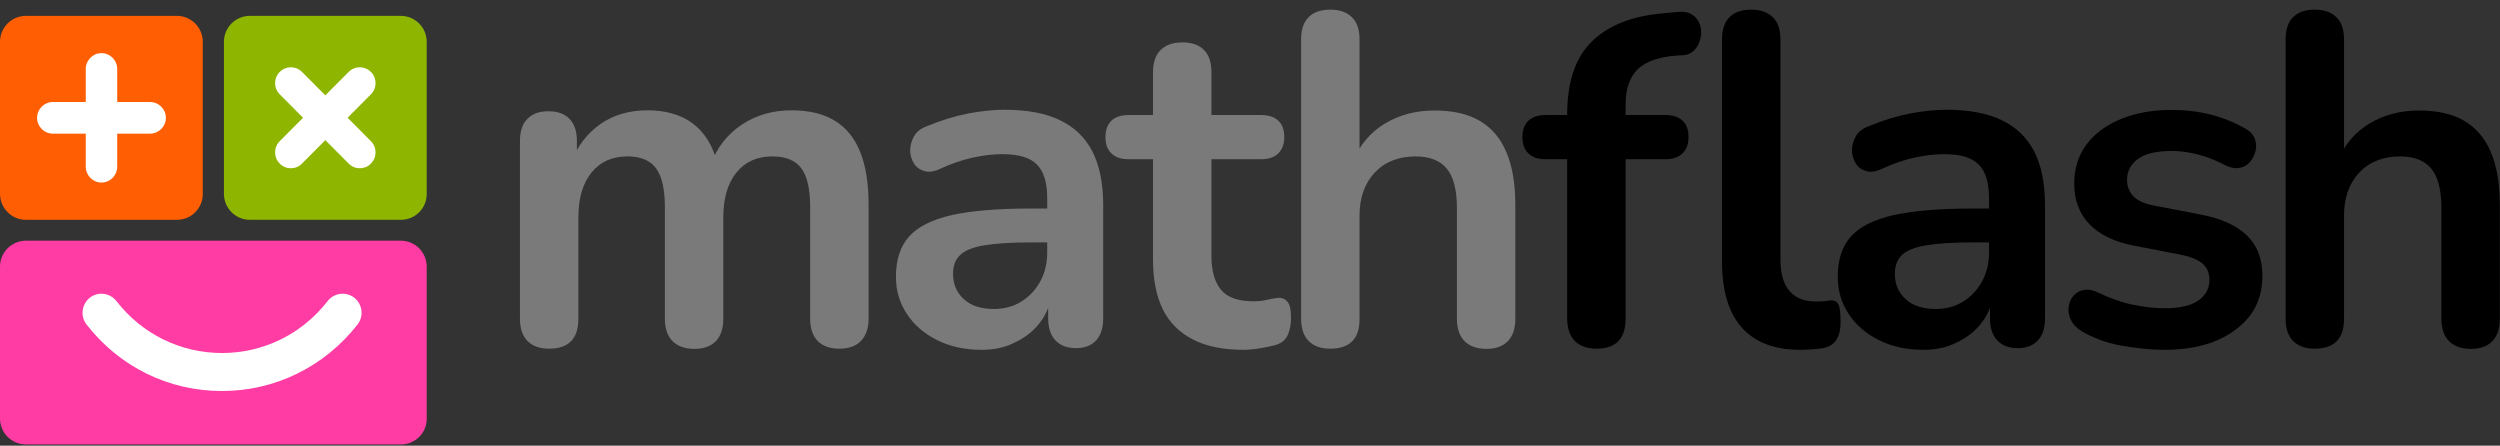 <svg width="230" height="41" viewBox="0 0 230 41" fill="none" xmlns="http://www.w3.org/2000/svg">
<rect x="0" y="0" width="230" height="41" fill="#333333" stroke="none"/>
<g clip-path="url(#clip0_276_115)">
<g clip-path="url(#clip1_276_115)">
<path d="M50.506 32.079C49.645 32.079 48.99 31.837 48.525 31.369C48.06 30.884 47.836 30.209 47.836 29.309V12.97C47.836 12.07 48.06 11.395 48.525 10.928C48.99 10.46 49.628 10.236 50.455 10.236C51.282 10.236 51.936 10.46 52.384 10.928C52.849 11.395 53.073 12.07 53.073 12.97V16.12L52.591 14.822C53.159 13.386 54.055 12.243 55.261 11.395C56.467 10.564 57.896 10.149 59.567 10.149C61.255 10.149 62.651 10.547 63.736 11.361C64.821 12.174 65.596 13.403 66.01 15.082H65.407C65.975 13.559 66.923 12.347 68.249 11.464C69.575 10.582 71.091 10.149 72.814 10.149C74.416 10.149 75.742 10.46 76.793 11.101C77.844 11.741 78.619 12.693 79.136 13.974C79.653 15.255 79.911 16.882 79.911 18.838V29.309C79.911 30.209 79.67 30.884 79.205 31.369C78.74 31.854 78.068 32.079 77.206 32.079C76.345 32.079 75.691 31.837 75.225 31.369C74.76 30.884 74.536 30.209 74.536 29.309V19.063C74.536 17.453 74.278 16.259 73.744 15.515C73.21 14.77 72.314 14.389 71.057 14.389C69.644 14.389 68.542 14.892 67.749 15.878C66.94 16.882 66.544 18.249 66.544 20.015V29.327C66.544 30.227 66.32 30.902 65.855 31.387C65.389 31.871 64.735 32.096 63.874 32.096C63.012 32.096 62.34 31.854 61.875 31.387C61.41 30.919 61.169 30.227 61.169 29.327V19.063C61.169 17.453 60.911 16.259 60.377 15.515C59.843 14.77 58.964 14.389 57.724 14.389C56.311 14.389 55.209 14.892 54.417 15.878C53.607 16.882 53.211 18.249 53.211 20.015V29.327C53.211 31.162 52.315 32.079 50.506 32.079Z" fill="#7A7A7A"/>
<path d="M90.298 32.183C88.782 32.183 87.421 31.889 86.233 31.3C85.044 30.712 84.114 29.915 83.442 28.894C82.77 27.89 82.426 26.748 82.426 25.467C82.426 23.909 82.822 22.68 83.632 21.763C84.441 20.863 85.733 20.205 87.559 19.79C89.368 19.392 91.797 19.184 94.829 19.184H96.982V22.3H94.88C93.106 22.3 91.676 22.386 90.608 22.559C89.54 22.732 88.799 23.026 88.352 23.442C87.904 23.857 87.68 24.446 87.68 25.19C87.68 26.142 88.007 26.921 88.679 27.527C89.334 28.133 90.264 28.427 91.435 28.427C92.382 28.427 93.227 28.202 93.95 27.752C94.674 27.302 95.259 26.696 95.69 25.917C96.121 25.138 96.344 24.238 96.344 23.234V18.249C96.344 16.813 96.034 15.774 95.397 15.134C94.76 14.493 93.709 14.182 92.21 14.182C91.383 14.182 90.488 14.286 89.523 14.493C88.558 14.701 87.542 15.047 86.491 15.532C85.94 15.792 85.458 15.861 85.044 15.74C84.631 15.618 84.303 15.393 84.08 15.03C83.856 14.666 83.735 14.268 83.735 13.836C83.735 13.403 83.856 12.97 84.08 12.555C84.303 12.139 84.7 11.828 85.251 11.62C86.577 11.066 87.835 10.685 89.058 10.443C90.281 10.218 91.383 10.097 92.4 10.097C94.467 10.097 96.172 10.409 97.499 11.049C98.842 11.689 99.824 12.641 100.496 13.922C101.15 15.203 101.495 16.865 101.495 18.872V29.258C101.495 30.158 101.288 30.833 100.84 31.317C100.393 31.802 99.79 32.027 98.98 32.027C98.17 32.027 97.55 31.785 97.102 31.317C96.654 30.833 96.43 30.158 96.43 29.258V27.181H96.775C96.568 28.184 96.172 29.067 95.587 29.794C95.001 30.521 94.26 31.092 93.364 31.508C92.469 31.975 91.435 32.183 90.298 32.183Z" fill="#7A7A7A"/>
<path d="M114.414 32.183C112.554 32.183 110.986 31.871 109.746 31.231C108.506 30.59 107.576 29.673 106.973 28.444C106.37 27.215 106.077 25.692 106.077 23.875V14.649H103.838C103.149 14.649 102.615 14.476 102.253 14.113C101.874 13.749 101.702 13.247 101.702 12.624C101.702 11.966 101.891 11.447 102.253 11.101C102.615 10.755 103.149 10.582 103.838 10.582H106.077V6.635C106.077 5.735 106.318 5.06 106.783 4.593C107.266 4.126 107.92 3.901 108.781 3.901C109.643 3.901 110.297 4.126 110.762 4.593C111.228 5.06 111.452 5.735 111.452 6.635V10.582H116.016C116.705 10.582 117.239 10.755 117.601 11.101C117.98 11.447 118.152 11.949 118.152 12.624C118.152 13.264 117.963 13.749 117.601 14.113C117.222 14.476 116.705 14.649 116.016 14.649H111.452V23.563C111.452 24.948 111.762 25.986 112.347 26.679C112.933 27.371 113.932 27.717 115.276 27.717C115.758 27.717 116.189 27.683 116.568 27.579C116.947 27.492 117.274 27.44 117.567 27.406C117.911 27.371 118.204 27.492 118.428 27.735C118.652 27.977 118.773 28.479 118.773 29.223C118.773 29.794 118.686 30.313 118.497 30.764C118.307 31.213 117.98 31.525 117.481 31.698C117.102 31.819 116.619 31.923 116.016 32.027C115.396 32.131 114.862 32.183 114.414 32.183Z" fill="#7A7A7A"/>
<path d="M122.373 32.079C121.511 32.079 120.857 31.837 120.392 31.369C119.927 30.885 119.703 30.21 119.703 29.309V3.624C119.703 2.724 119.927 2.049 120.392 1.581C120.857 1.114 121.511 0.889 122.373 0.889C123.234 0.889 123.906 1.114 124.371 1.581C124.853 2.049 125.077 2.724 125.077 3.624V14.84H124.474C125.112 13.316 126.093 12.157 127.42 11.361C128.763 10.564 130.262 10.166 131.967 10.166C133.656 10.166 135.051 10.478 136.136 11.118C137.221 11.759 138.048 12.711 138.582 13.992C139.133 15.272 139.409 16.899 139.409 18.855V29.327C139.409 30.227 139.185 30.902 138.72 31.387C138.255 31.871 137.6 32.096 136.739 32.096C135.878 32.096 135.206 31.854 134.741 31.387C134.276 30.919 134.035 30.227 134.035 29.327V19.115C134.035 17.471 133.725 16.276 133.104 15.515C132.484 14.77 131.537 14.39 130.245 14.39C128.66 14.39 127.403 14.892 126.472 15.878C125.542 16.882 125.077 18.197 125.077 19.842V29.327C125.094 31.162 124.181 32.079 122.373 32.079Z" fill="#7A7A7A"/>
<path d="M146.885 32.079C146.024 32.079 145.352 31.837 144.887 31.369C144.422 30.902 144.181 30.21 144.181 29.309V14.649H142.2C141.511 14.649 140.977 14.476 140.615 14.113C140.236 13.749 140.064 13.247 140.064 12.624C140.064 11.966 140.253 11.447 140.615 11.101C140.994 10.755 141.511 10.582 142.2 10.582H145.731L144.181 12.001V10.53C144.181 7.553 144.921 5.337 146.42 3.849C147.919 2.36 150.072 1.495 152.88 1.235L154.344 1.097C154.912 1.045 155.378 1.131 155.722 1.374C156.067 1.616 156.291 1.927 156.411 2.326C156.532 2.706 156.549 3.104 156.446 3.52C156.359 3.918 156.187 4.281 155.912 4.576C155.636 4.887 155.291 5.043 154.861 5.078L154.258 5.112C152.621 5.233 151.433 5.649 150.675 6.358C149.934 7.085 149.555 8.176 149.555 9.647V11.274L148.866 10.582H153.207C153.896 10.582 154.43 10.755 154.792 11.101C155.171 11.447 155.343 11.949 155.343 12.624C155.343 13.264 155.154 13.749 154.792 14.113C154.413 14.476 153.896 14.649 153.207 14.649H149.555V29.327C149.555 31.162 148.659 32.079 146.885 32.079ZM165.61 32.183C163.233 32.183 161.441 31.49 160.235 30.123C159.029 28.756 158.427 26.748 158.427 24.082V3.624C158.427 2.724 158.65 2.049 159.116 1.581C159.581 1.114 160.235 0.889 161.097 0.889C161.958 0.889 162.63 1.114 163.095 1.581C163.577 2.049 163.801 2.724 163.801 3.624V23.84C163.801 25.173 164.077 26.142 164.645 26.782C165.196 27.423 166.006 27.734 167.039 27.734C167.263 27.734 167.487 27.734 167.694 27.717C167.901 27.7 168.09 27.683 168.297 27.648C168.693 27.596 168.969 27.7 169.124 27.977C169.262 28.254 169.331 28.808 169.331 29.638C169.331 30.365 169.193 30.919 168.9 31.335C168.607 31.733 168.142 31.992 167.487 32.062C167.194 32.096 166.902 32.114 166.592 32.148C166.247 32.165 165.937 32.183 165.61 32.183Z" fill="black"/>
<path d="M176.944 32.183C175.428 32.183 174.068 31.889 172.879 31.3C171.69 30.712 170.76 29.915 170.088 28.894C169.417 27.89 169.072 26.748 169.072 25.467C169.072 23.909 169.468 22.68 170.278 21.763C171.087 20.863 172.379 20.205 174.205 19.79C176.014 19.392 178.443 19.184 181.475 19.184H183.628V22.3H181.526C179.752 22.3 178.322 22.386 177.254 22.559C176.186 22.732 175.446 23.026 174.998 23.442C174.55 23.857 174.326 24.446 174.326 25.19C174.326 26.142 174.653 26.921 175.325 27.527C175.98 28.133 176.91 28.427 178.081 28.427C179.029 28.427 179.873 28.202 180.596 27.752C181.32 27.302 181.905 26.696 182.336 25.917C182.767 25.138 182.991 24.238 182.991 23.234V18.249C182.991 16.813 182.68 15.774 182.043 15.134C181.406 14.493 180.355 14.182 178.856 14.182C178.029 14.182 177.134 14.286 176.169 14.493C175.204 14.701 174.188 15.047 173.137 15.532C172.586 15.792 172.104 15.861 171.69 15.74C171.277 15.618 170.95 15.393 170.726 15.03C170.502 14.666 170.381 14.268 170.381 13.836C170.381 13.403 170.502 12.97 170.726 12.555C170.95 12.139 171.346 11.828 171.897 11.62C173.223 11.066 174.481 10.685 175.704 10.443C176.927 10.218 178.029 10.097 179.046 10.097C181.113 10.097 182.818 10.409 184.145 11.049C185.488 11.689 186.47 12.641 187.142 13.922C187.797 15.203 188.141 16.865 188.141 18.872V29.258C188.141 30.158 187.934 30.833 187.486 31.317C187.039 31.802 186.436 32.027 185.626 32.027C184.816 32.027 184.196 31.785 183.748 31.317C183.301 30.833 183.077 30.158 183.077 29.258V27.181H183.421C183.214 28.184 182.818 29.067 182.233 29.794C181.647 30.521 180.906 31.092 180.01 31.508C179.115 31.975 178.081 32.183 176.944 32.183Z" fill="black"/>
<path d="M199.114 32.183C197.874 32.183 196.565 32.044 195.187 31.802C193.808 31.56 192.568 31.092 191.483 30.452C191.018 30.158 190.708 29.829 190.518 29.431C190.329 29.05 190.26 28.652 190.312 28.254C190.363 27.856 190.501 27.527 190.742 27.233C190.983 26.938 191.294 26.748 191.69 26.679C192.086 26.609 192.499 26.661 192.964 26.886C194.119 27.44 195.187 27.821 196.203 28.029C197.202 28.236 198.201 28.358 199.166 28.358C200.544 28.358 201.577 28.115 202.249 27.648C202.921 27.163 203.266 26.54 203.266 25.761C203.266 25.104 203.042 24.584 202.594 24.221C202.146 23.857 201.474 23.598 200.595 23.425L196.289 22.594C194.515 22.248 193.154 21.59 192.224 20.621C191.294 19.651 190.828 18.405 190.828 16.882C190.828 15.497 191.207 14.303 191.965 13.282C192.723 12.278 193.774 11.499 195.135 10.945C196.479 10.391 198.029 10.114 199.786 10.114C201.043 10.114 202.232 10.253 203.334 10.53C204.437 10.807 205.505 11.222 206.538 11.811C206.969 12.036 207.262 12.347 207.417 12.711C207.572 13.091 207.606 13.472 207.52 13.853C207.434 14.234 207.262 14.58 207.004 14.892C206.745 15.203 206.418 15.376 206.039 15.445C205.66 15.515 205.212 15.445 204.73 15.203C203.834 14.736 202.99 14.407 202.163 14.199C201.336 13.992 200.561 13.888 199.82 13.888C198.408 13.888 197.374 14.13 196.702 14.615C196.031 15.099 195.686 15.757 195.686 16.553C195.686 17.159 195.893 17.661 196.289 18.076C196.685 18.474 197.305 18.751 198.149 18.907L202.456 19.738C204.316 20.084 205.729 20.724 206.693 21.642C207.658 22.559 208.14 23.805 208.14 25.363C208.14 27.475 207.314 29.119 205.694 30.313C204.023 31.577 201.853 32.183 199.114 32.183Z" fill="black"/>
<path d="M212.946 32.079C212.085 32.079 211.431 31.837 210.965 31.369C210.5 30.885 210.276 30.21 210.276 29.309V3.624C210.276 2.724 210.5 2.049 210.965 1.581C211.431 1.114 212.085 0.889 212.946 0.889C213.808 0.889 214.479 1.114 214.945 1.581C215.427 2.049 215.651 2.724 215.651 3.624V14.84H215.048C215.685 13.316 216.667 12.157 217.994 11.361C219.337 10.564 220.836 10.166 222.541 10.166C224.229 10.166 225.625 10.478 226.71 11.118C227.795 11.759 228.622 12.711 229.156 13.992C229.707 15.272 229.983 16.899 229.983 18.855V29.327C229.983 30.227 229.759 30.902 229.294 31.387C228.829 31.871 228.174 32.096 227.313 32.096C226.451 32.096 225.78 31.854 225.315 31.387C224.849 30.919 224.608 30.227 224.608 29.327V19.115C224.608 17.471 224.298 16.276 223.678 15.515C223.058 14.77 222.111 14.39 220.819 14.39C219.234 14.39 217.976 14.892 217.046 15.878C216.116 16.882 215.651 18.197 215.651 19.842V29.327C215.651 31.162 214.755 32.079 212.946 32.079Z" fill="black"/>
<path d="M16.279 20.223H2.377C1.068 20.223 0 19.149 0 17.817V3.849C0 2.533 1.068 1.46 2.377 1.46H16.279C17.588 1.46 18.656 2.533 18.656 3.849V17.817C18.673 19.149 17.605 20.223 16.279 20.223Z" fill="#FF5F02"/>
<path d="M13.815 12.295H4.858C4.065 12.295 3.411 11.638 3.411 10.841C3.411 10.045 4.065 9.387 4.858 9.387H13.815C14.608 9.387 15.262 10.045 15.262 10.841C15.262 11.638 14.608 12.295 13.815 12.295Z" fill="white"/>
<path d="M9.336 16.796C8.544 16.796 7.89 16.138 7.89 15.342V6.341C7.89 5.545 8.544 4.887 9.336 4.887C10.129 4.887 10.784 5.545 10.784 6.341V15.342C10.784 16.138 10.129 16.796 9.336 16.796Z" fill="white"/>
<path d="M36.881 20.223H22.979C21.67 20.223 20.602 19.149 20.602 17.834V3.849C20.602 2.533 21.67 1.46 22.979 1.46H36.881C38.19 1.46 39.258 2.533 39.258 3.849V17.817C39.275 19.149 38.207 20.223 36.881 20.223Z" fill="#8EB500"/>
<path d="M33.108 15.48C32.729 15.48 32.367 15.342 32.075 15.047L25.735 8.678C25.167 8.107 25.167 7.189 25.735 6.618C26.304 6.047 27.217 6.047 27.785 6.618L34.124 12.988C34.693 13.559 34.693 14.476 34.124 15.047C33.849 15.342 33.47 15.48 33.108 15.48Z" fill="white"/>
<path d="M26.769 15.48C26.39 15.48 26.028 15.342 25.735 15.047C25.167 14.476 25.167 13.559 25.735 12.988L32.075 6.618C32.643 6.047 33.556 6.047 34.124 6.618C34.693 7.189 34.693 8.107 34.124 8.678L27.785 15.047C27.51 15.342 27.131 15.48 26.769 15.48Z" fill="white"/>
<path d="M36.881 40.889H2.377C1.068 40.889 0 39.816 0 38.5V24.532C0 23.217 1.068 22.144 2.377 22.144H36.881C38.19 22.144 39.258 23.217 39.258 24.532V38.5C39.275 39.816 38.207 40.889 36.881 40.889Z" fill="#FE3CA4"/>
<path d="M20.413 35.973C15.503 35.973 10.973 33.74 7.958 29.846C7.373 29.084 7.51 27.994 8.268 27.388C9.026 26.8 10.112 26.938 10.714 27.7C13.057 30.729 16.606 32.477 20.43 32.477C24.254 32.477 27.785 30.729 30.145 27.7C30.731 26.938 31.833 26.8 32.591 27.388C33.349 27.977 33.487 29.084 32.901 29.846C29.852 33.74 25.322 35.973 20.413 35.973Z" fill="white"/>
</g>
</g>
<defs>
<clipPath id="clip0_276_115">
<rect width="230" height="40" fill="white" transform="translate(0 0.889)"/>
</clipPath>
<clipPath id="clip1_276_115">
<rect width="230" height="40" fill="white" transform="translate(0 0.889)"/>
</clipPath>
</defs>
</svg>
